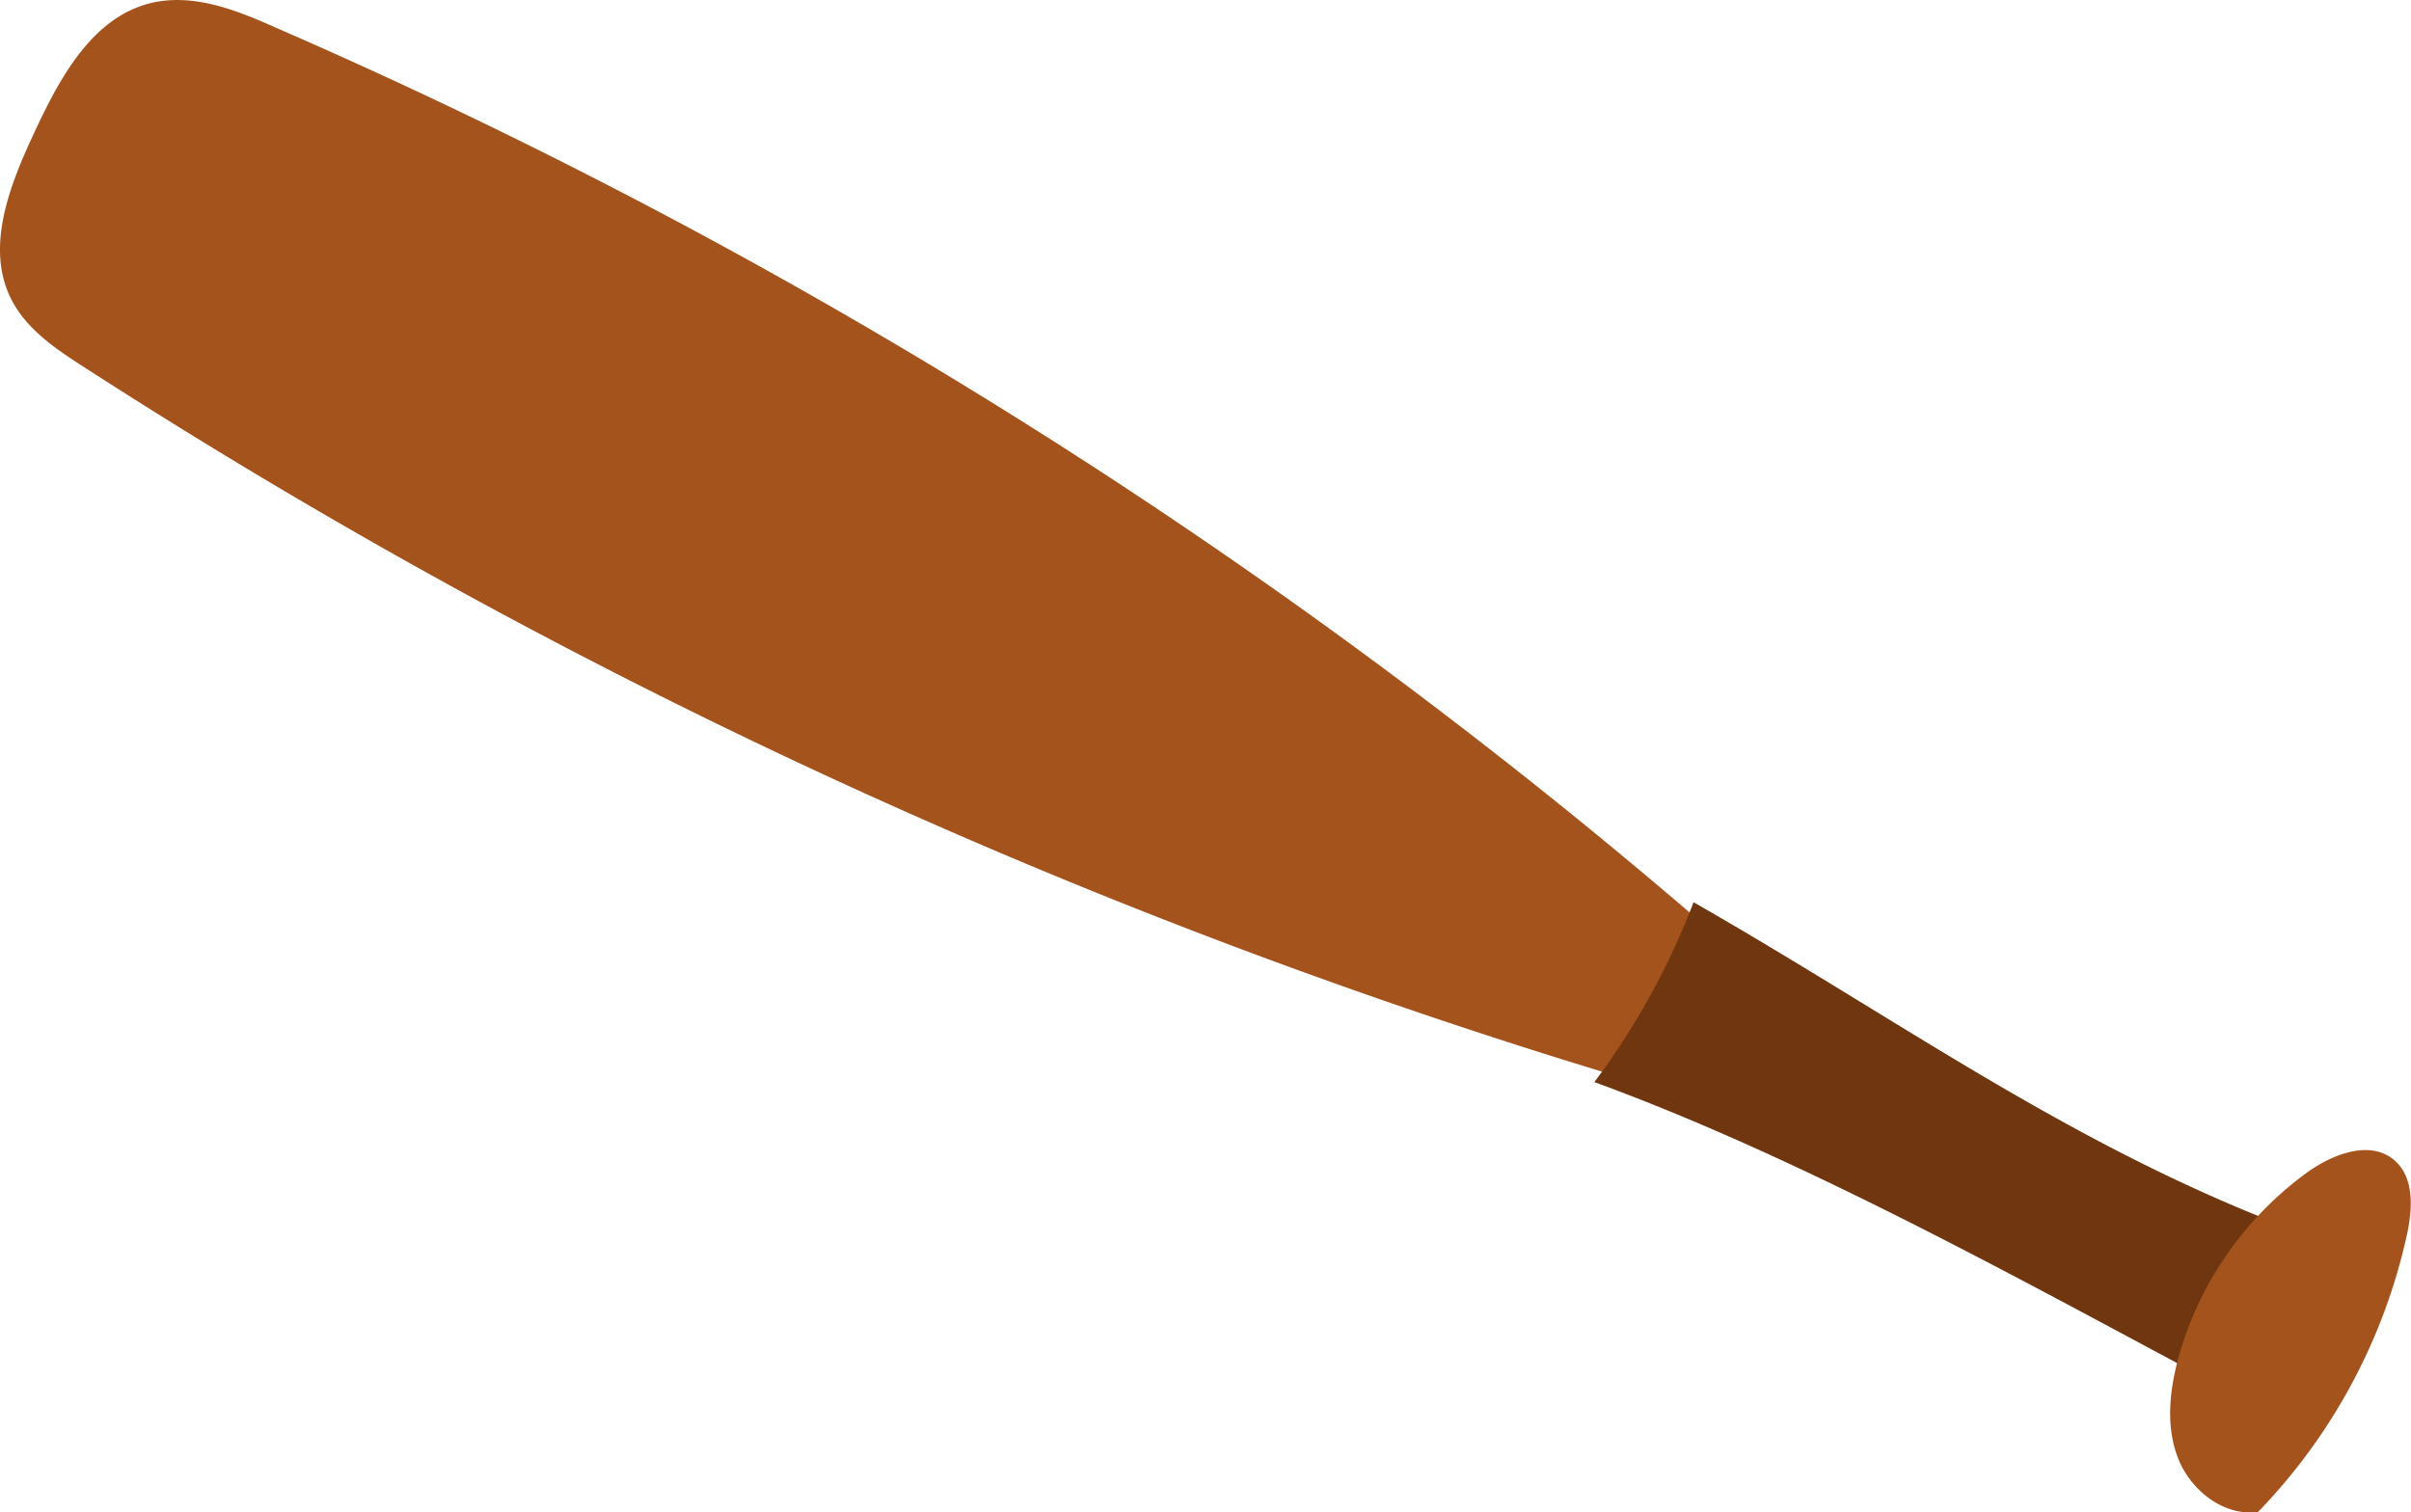 <svg xmlns="http://www.w3.org/2000/svg" viewBox="0 0 262.46 164.66"><defs><style>.cls-1{fill:#a5531c;}.cls-2{fill:#70360f;}</style></defs><g id="Layer_2" data-name="Layer 2"><g id="_&#xEB;&#xEE;&#xE9;_1" data-name="&#x2018;&#xEB;&#xEE;&#xE9;_1"><path class="cls-1" d="M176.36,117.27l10.41-15.48A611.66,611.66,0,0,0,30,3C25.69,1.08,21-.79,16.36.35,10,1.93,6.48,8.53,3.72,14.46,1.05,20.18-1.61,26.89,1.2,32.53c1.65,3.3,4.87,5.47,8,7.47A658.53,658.53,0,0,0,176.36,117.27Z"></path><path class="cls-2" d="M246.85,132.8c-23-9.17-40.94-22.27-62.49-34.57a80.58,80.58,0,0,1-10.8,19.58c21.38,7.8,43.91,20.14,64,30.89A30.89,30.89,0,0,0,246.85,132.8Z"></path><path class="cls-1" d="M262,134.5c.63-2.84.86-6.29-1.35-8.18-2.61-2.25-6.67-.7-9.47,1.31a37.3,37.3,0,0,0-14,20.05c-1,3.63-1.45,7.59-.07,11.1s5,6.33,8.7,5.83A62.71,62.71,0,0,0,262,134.5Z"></path></g></g></svg>